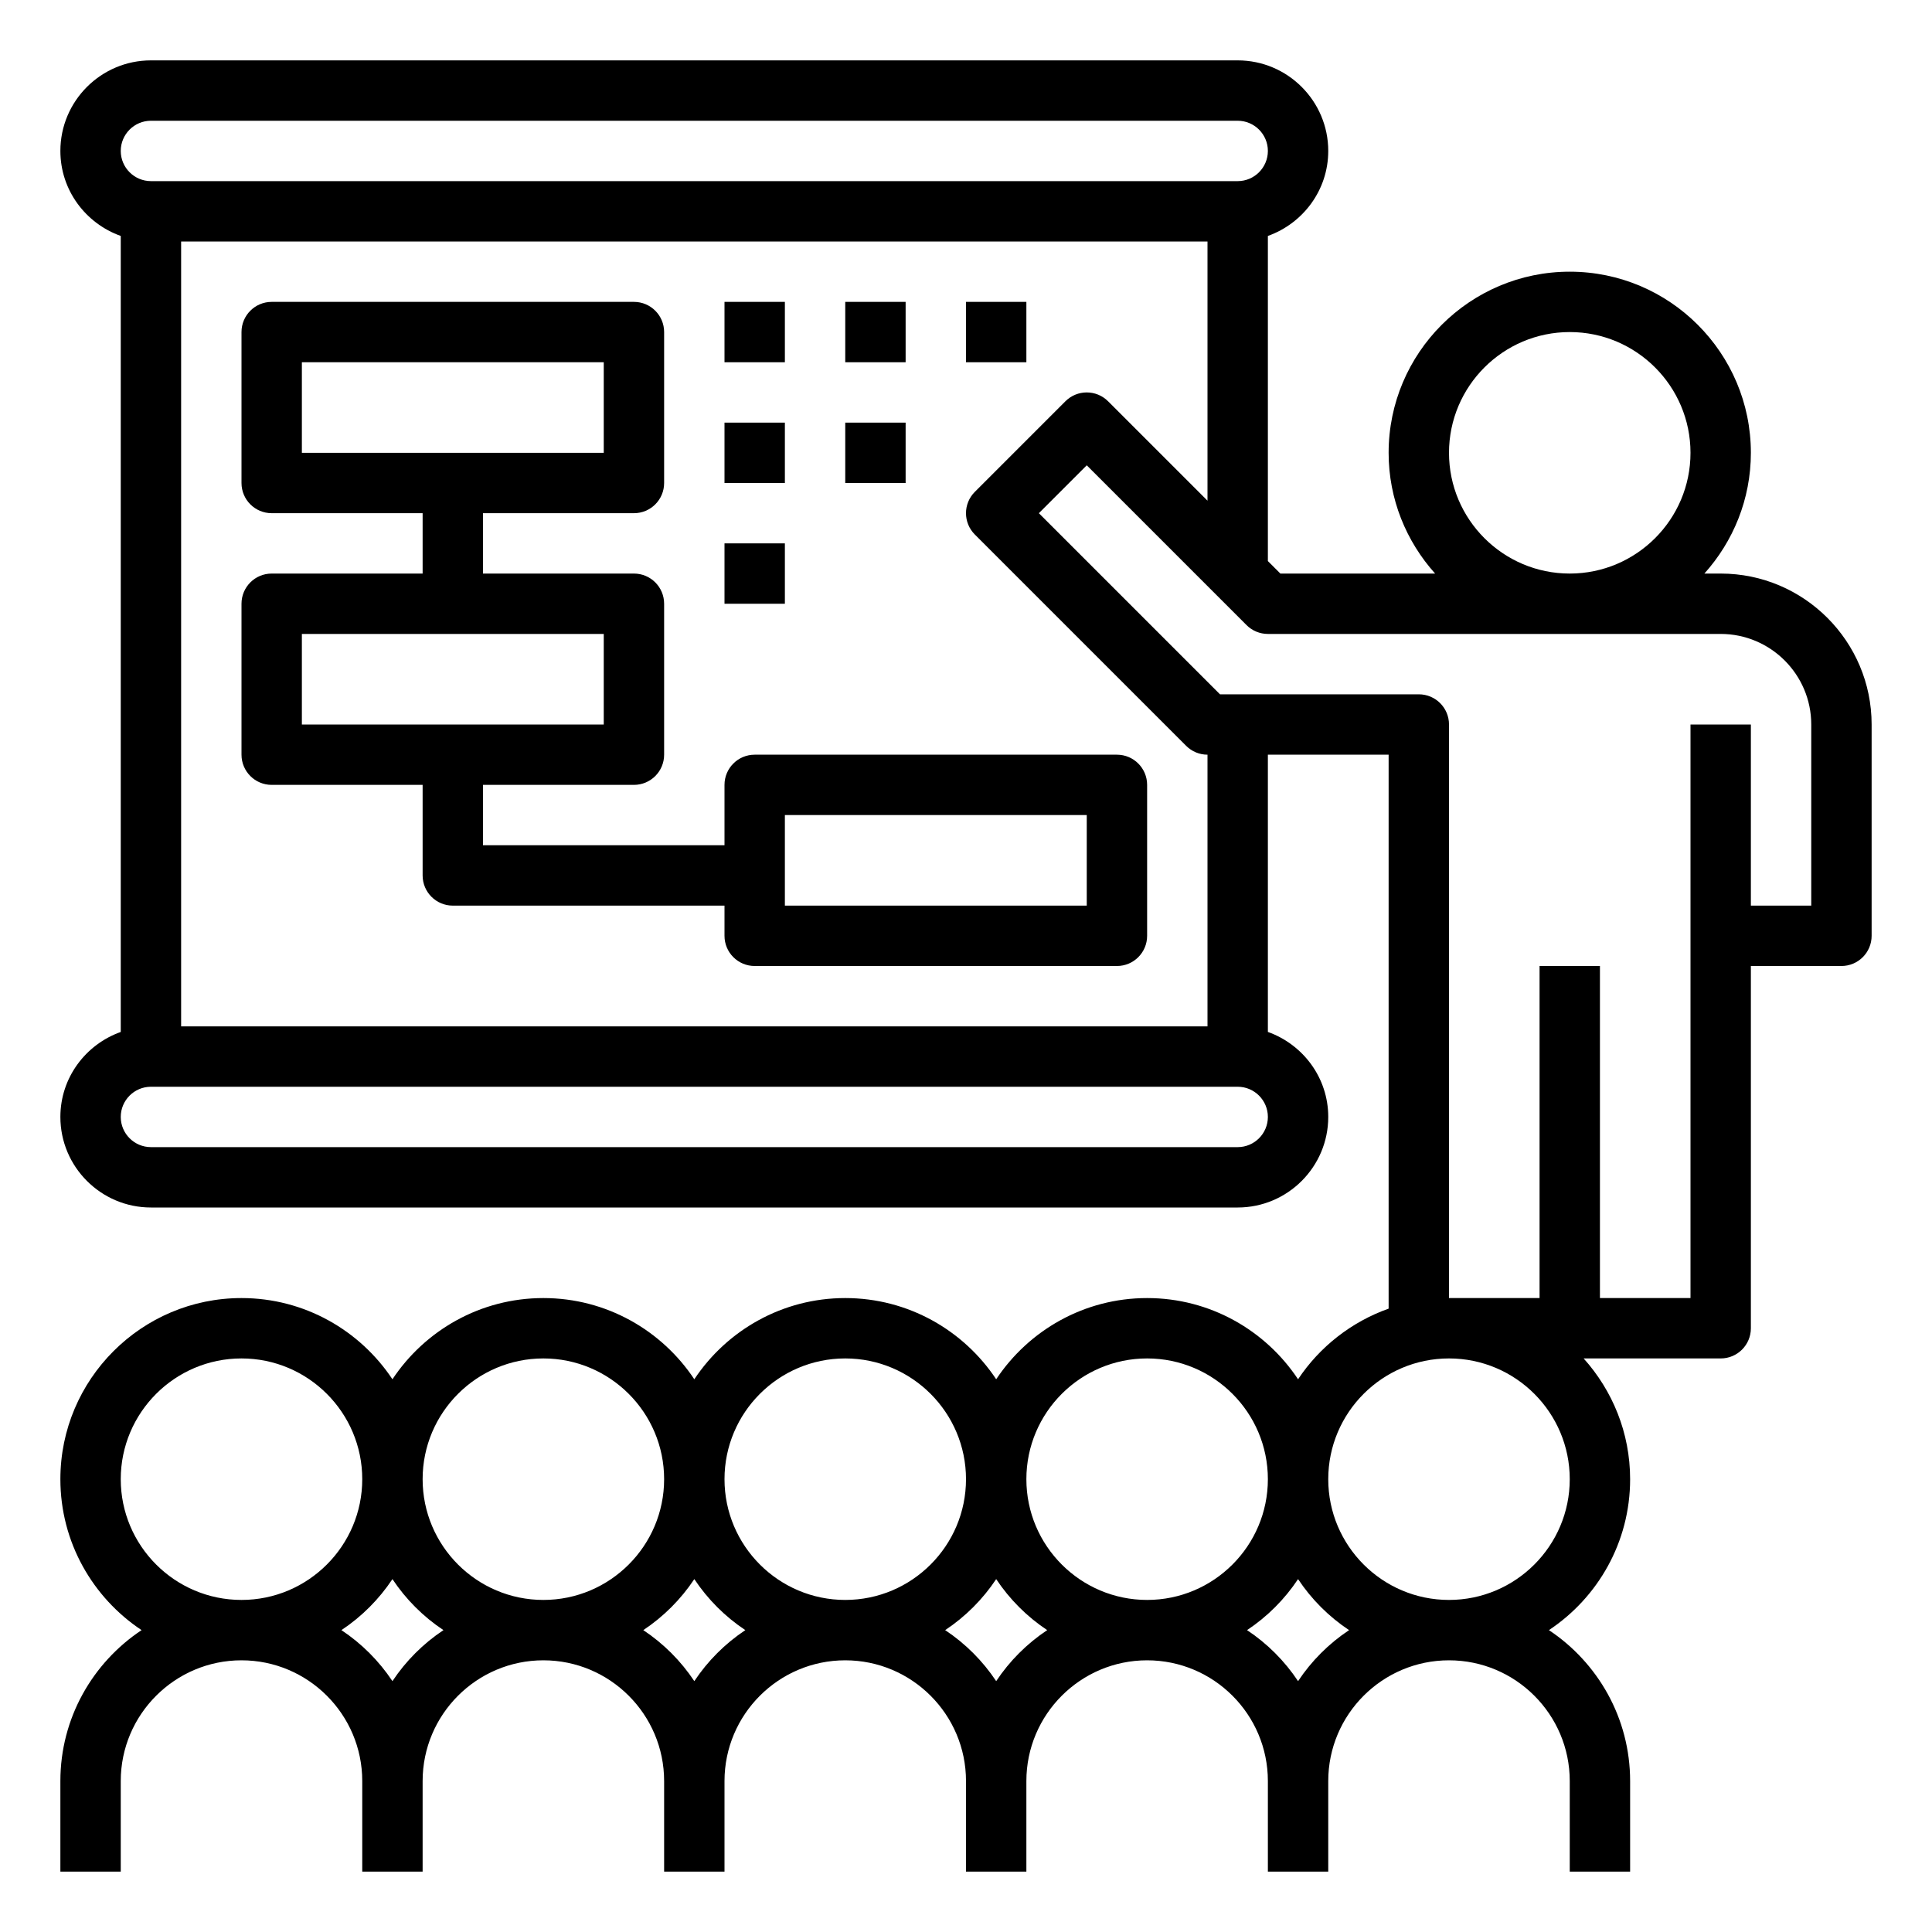 <svg xmlns="http://www.w3.org/2000/svg" enable-background="new 0 0 64 64" viewBox="0 0 64 64"><path d="M57,19h-0.54c0.954-1.063,1.54-2.462,1.54-4c0-3.309-2.691-6-6-6s-6,2.691-6,6c0,1.538,0.586,2.937,1.54,4h-5.126L42,18.586  V7.816C43.161,7.402,44,6.302,44,5c0-1.654-1.346-3-3-3H5C3.346,2,2,3.346,2,5c0,1.302,0.839,2.402,2,2.816v26.369  C2.839,34.598,2,35.698,2,37c0,1.654,1.346,3,3,3h36c1.654,0,3-1.346,3-3c0-1.302-0.839-2.402-2-2.816V25h4v18.35  c-1.235,0.439-2.286,1.266-3,2.34c-1.076-1.62-2.914-2.69-5-2.69s-3.924,1.071-5,2.69c-1.076-1.62-2.914-2.69-5-2.69  s-3.924,1.071-5,2.69c-1.076-1.62-2.914-2.69-5-2.69s-3.924,1.071-5,2.69C11.924,44.071,10.086,43,8,43c-3.309,0-6,2.691-6,6  c0,2.086,1.071,3.924,2.69,5C3.071,55.076,2,56.914,2,59v3h2v-3c0-2.206,1.794-4,4-4s4,1.794,4,4v3h2v-3c0-2.206,1.794-4,4-4  s4,1.794,4,4v3h2v-3c0-2.206,1.794-4,4-4s4,1.794,4,4v3h2v-3c0-2.206,1.794-4,4-4s4,1.794,4,4v3h2v-3c0-2.206,1.794-4,4-4  s4,1.794,4,4v3h2v-3c0-2.086-1.071-3.924-2.69-5c1.62-1.076,2.69-2.914,2.69-5c0-1.538-0.586-2.937-1.54-4H57c0.553,0,1-0.448,1-1  V32h3c0.553,0,1-0.448,1-1v-7C62,21.243,59.757,19,57,19z M48,15c0-2.206,1.794-4,4-4s4,1.794,4,4s-1.794,4-4,4S48,17.206,48,15z   M5,4h36c0.552,0,1,0.449,1,1s-0.448,1-1,1H5C4.448,6,4,5.551,4,5S4.448,4,5,4z M41,38H5c-0.552,0-1-0.449-1-1s0.448-1,1-1h36  c0.552,0,1,0.449,1,1S41.552,38,41,38z M40,34H6V8h34v8.586l-3.293-3.293c-0.391-0.391-1.023-0.391-1.414,0l-3,3  c-0.391,0.391-0.391,1.023,0,1.414l7,7C39.48,24.895,39.734,25,40,25V34z M38,45c2.206,0,4,1.794,4,4s-1.794,4-4,4s-4-1.794-4-4  S35.794,45,38,45z M28,45c2.206,0,4,1.794,4,4s-1.794,4-4,4s-4-1.794-4-4S25.794,45,28,45z M18,45c2.206,0,4,1.794,4,4s-1.794,4-4,4  s-4-1.794-4-4S15.794,45,18,45z M4,49c0-2.206,1.794-4,4-4s4,1.794,4,4s-1.794,4-4,4S4,51.206,4,49z M13,55.69  c-0.445-0.67-1.02-1.245-1.69-1.69c0.67-0.445,1.245-1.02,1.69-1.69c0.445,0.67,1.02,1.245,1.69,1.69  C14.02,54.445,13.445,55.02,13,55.69z M23,55.69c-0.445-0.67-1.02-1.245-1.69-1.69c0.67-0.445,1.245-1.02,1.69-1.69  c0.445,0.67,1.02,1.245,1.69,1.69C24.02,54.445,23.445,55.02,23,55.69z M33,55.69c-0.445-0.67-1.02-1.245-1.69-1.69  c0.67-0.445,1.245-1.02,1.69-1.69c0.445,0.67,1.02,1.245,1.69,1.69C34.02,54.445,33.445,55.02,33,55.69z M43,55.69  c-0.445-0.67-1.02-1.245-1.69-1.69c0.67-0.445,1.245-1.02,1.69-1.69c0.445,0.67,1.02,1.245,1.69,1.69  C44.02,54.445,43.445,55.02,43,55.69z M48,53c-2.206,0-4-1.794-4-4s1.794-4,4-4s4,1.794,4,4S50.206,53,48,53z M60,30h-2v-6h-2v19h-3  V32h-2v11h-3V24c0-0.552-0.447-1-1-1h-6.586l-6-6L36,15.414l5.293,5.293C41.48,20.895,41.734,21,42,21h15c1.654,0,3,1.346,3,3V30z"/><path d="M37,25H25c-0.553,0-1,0.448-1,1v2h-8v-2h5c0.553,0,1-0.448,1-1v-5c0-0.552-0.447-1-1-1h-5v-2h5c0.553,0,1-0.448,1-1v-5  c0-0.552-0.447-1-1-1H9c-0.553,0-1,0.448-1,1v5c0,0.552,0.447,1,1,1h5v2H9c-0.553,0-1,0.448-1,1v5c0,0.552,0.447,1,1,1h5v3  c0,0.552,0.447,1,1,1h9v1c0,0.552,0.447,1,1,1h12c0.553,0,1-0.448,1-1v-5C38,25.448,37.553,25,37,25z M10,12h10v3H10V12z M10,21h10  v3H10V21z M36,30H26v-3h10V30z"/><rect width="2" height="2" x="24" y="10"/><rect width="2" height="2" x="24" y="14"/><rect width="2" height="2" x="28" y="14"/><rect width="2" height="2" x="24" y="18"/><rect width="2" height="2" x="28" y="10"/><rect width="2" height="2" x="32" y="10"/></svg>